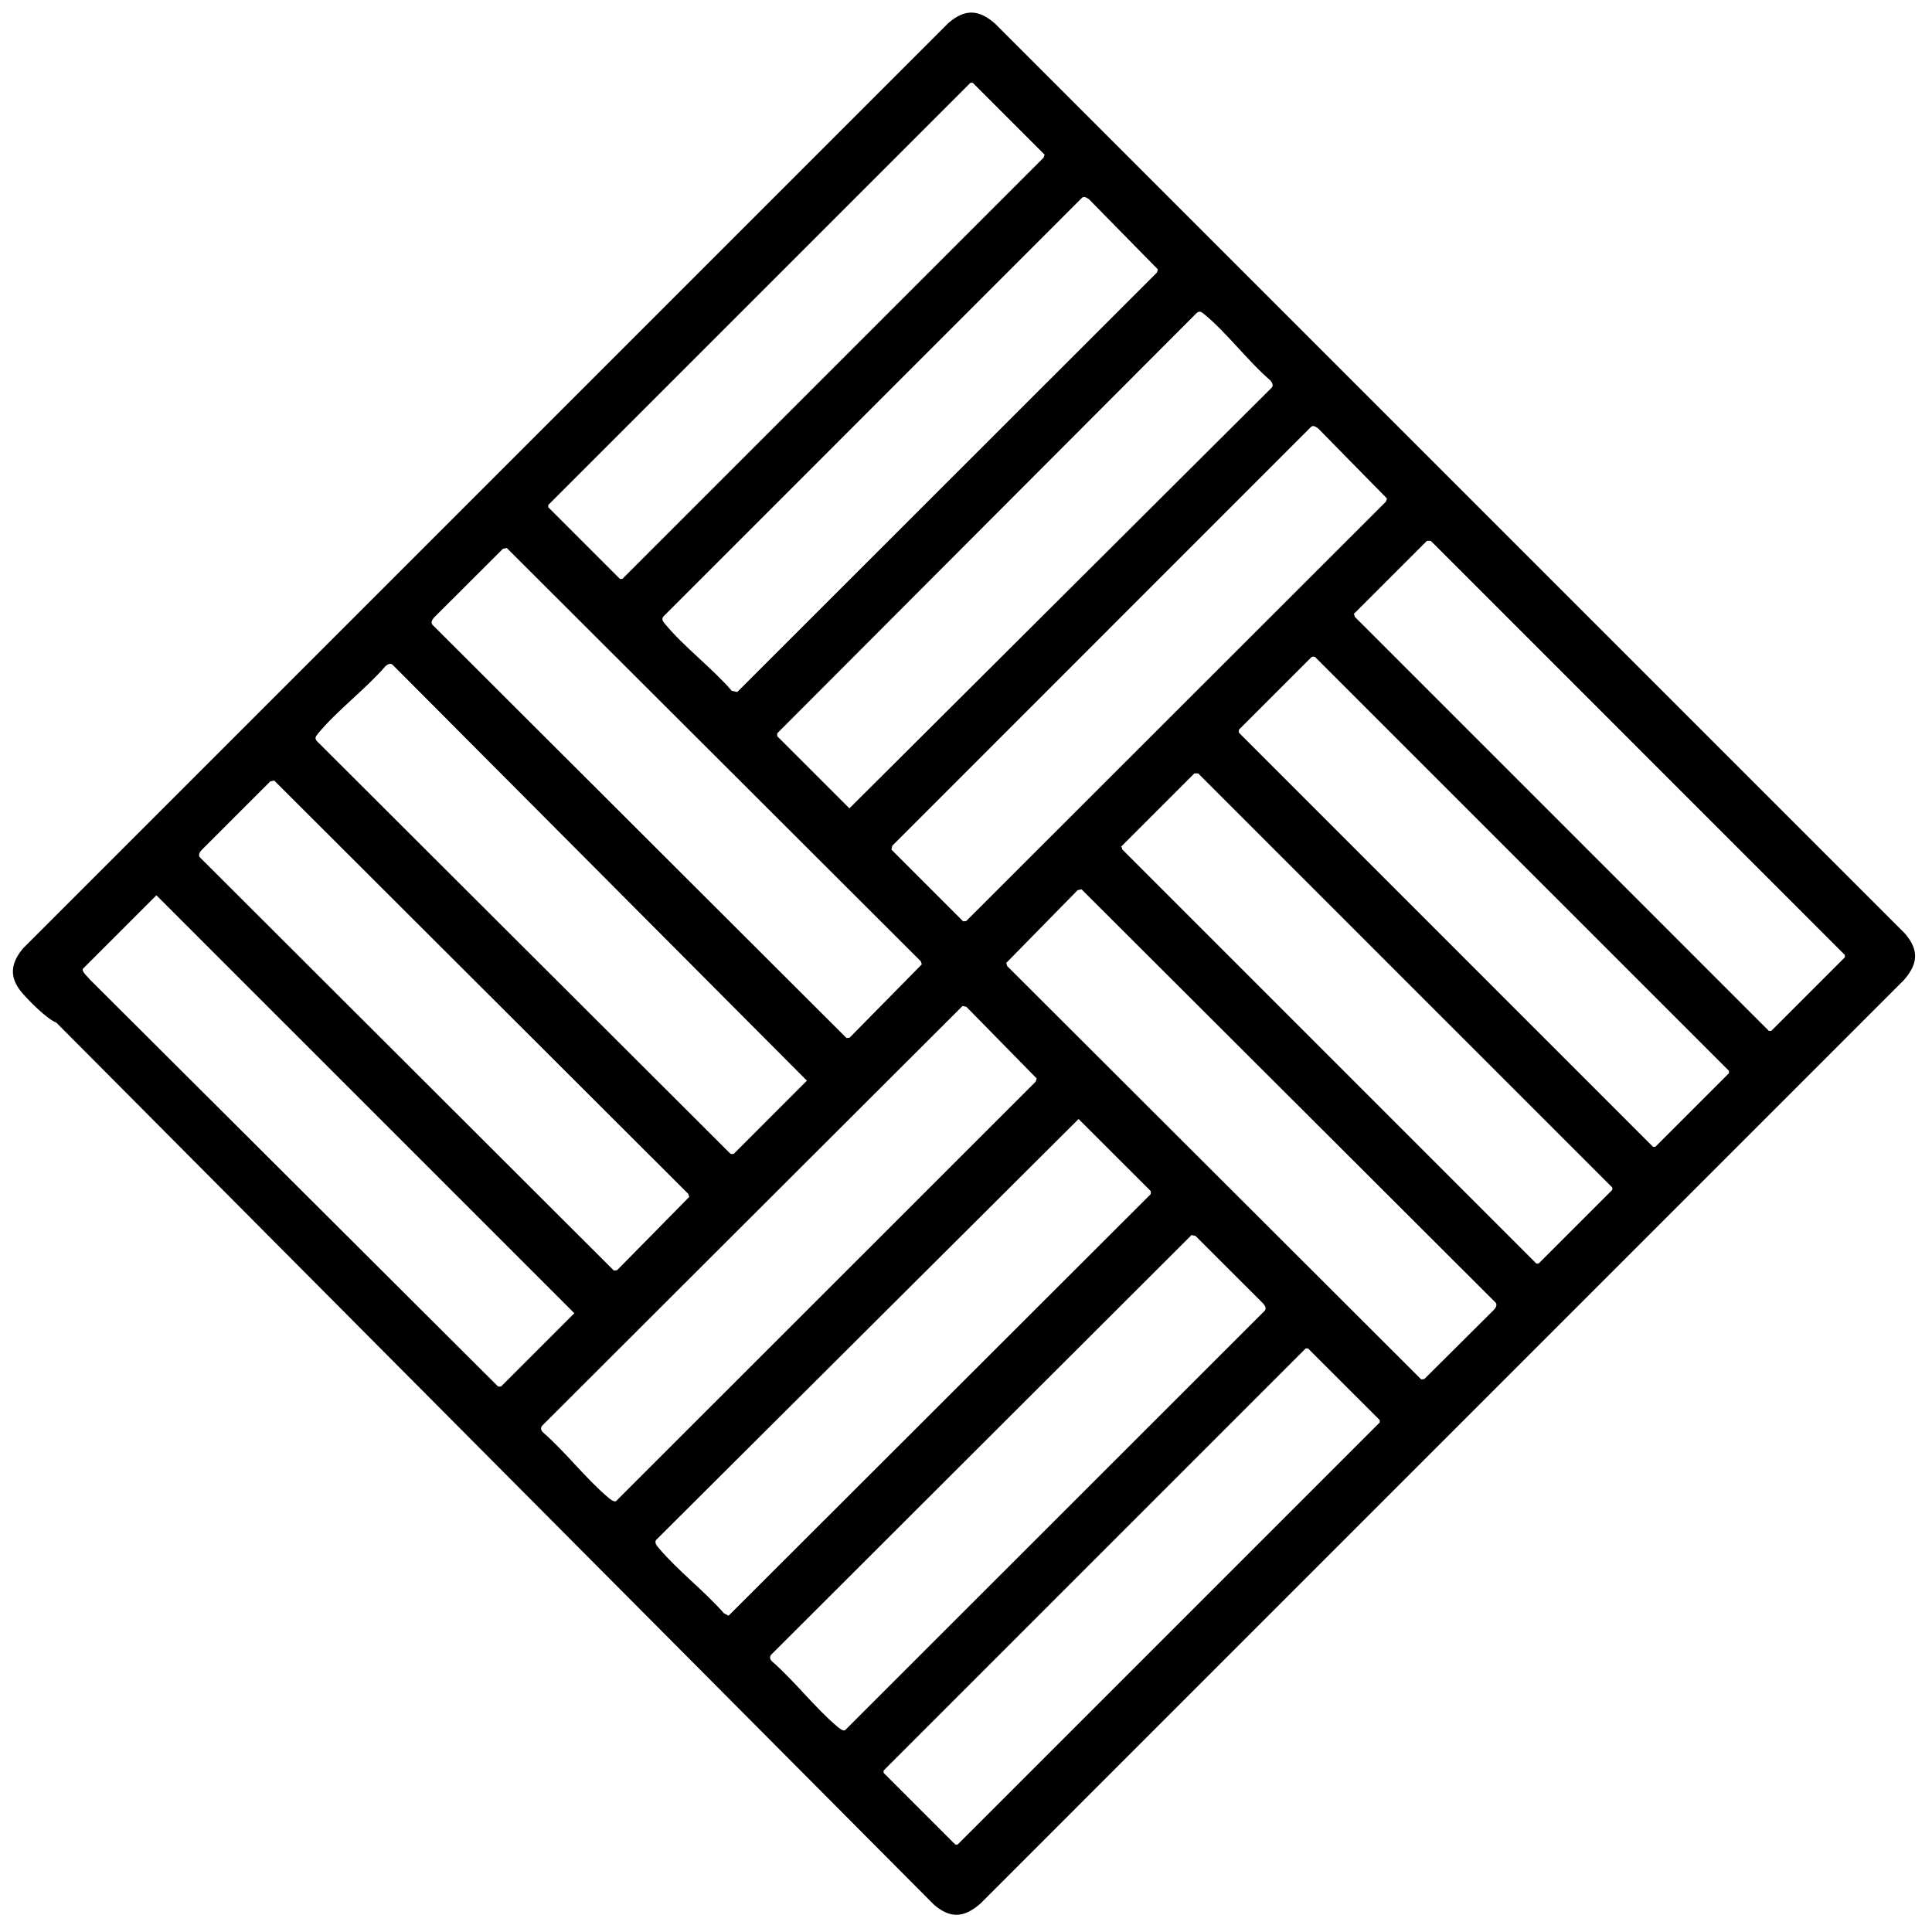 <svg xmlns="http://www.w3.org/2000/svg" width="40" height="40" viewBox="0 0 40 40" fill="none"><path d="M3.238 18.536L11.891 27.189L10.375 28.705C10.372 28.708 10.322 28.709 10.311 28.705L1.857 20.276C1.213 19.891 0.67 20.577 1.166 21.172L19.335 39.433C19.675 39.727 19.962 39.708 20.3 39.41L39.416 20.293C39.714 19.956 39.733 19.669 39.44 19.328L20.599 0.487C20.265 0.194 19.979 0.179 19.634 0.478L0.485 19.627C0.219 19.934 0.185 20.232 0.448 20.544C0.59 20.714 0.969 21.095 1.166 21.172C1.663 21.367 2.179 20.751 1.857 20.276C1.828 20.232 1.67 20.104 1.722 20.052L3.238 18.536ZM29.489 28.552L29.425 28.559L20.852 20.001L20.833 19.937L22.311 18.43L22.392 18.412L30.966 26.97C31.003 27.019 30.967 27.076 30.933 27.115L29.489 28.552ZM19.827 38.189L19.779 38.19L18.294 36.705L18.294 36.657L27.033 27.918L27.081 27.918L28.566 29.402L28.566 29.451L19.827 38.189ZM23.211 17.53L24.727 16.014C24.73 16.011 24.805 16.011 24.807 16.013L33.381 24.587L33.381 24.635L31.857 26.159L31.808 26.16L23.235 17.586C23.229 17.581 23.232 17.54 23.211 17.53ZM34.272 23.744L34.224 23.744L25.651 15.17C25.648 15.168 25.647 15.117 25.652 15.106L27.159 13.599C27.17 13.595 27.221 13.595 27.223 13.598L35.797 22.171L35.796 22.22L34.272 23.744ZM28.026 12.715L29.542 11.199C29.545 11.196 29.62 11.195 29.623 11.198L38.196 19.772L38.196 19.82L36.672 21.344L36.624 21.345L28.05 12.771C28.044 12.765 28.047 12.725 28.026 12.715ZM17.496 35.822C17.45 35.844 17.372 35.778 17.336 35.748C16.87 35.354 16.457 34.812 15.993 34.405C15.947 34.366 15.925 34.315 15.964 34.261L24.67 25.57L24.75 25.587L26.155 26.991C26.189 27.03 26.224 27.087 26.186 27.136L17.496 35.822ZM22.331 23.168L23.824 24.66C23.827 24.663 23.827 24.713 23.823 24.725L15.085 33.451L14.989 33.402C14.582 32.937 14.041 32.525 13.646 32.059C13.608 32.014 13.541 31.941 13.584 31.883L22.331 23.168ZM12.754 31.08C12.708 31.103 12.63 31.036 12.594 31.006C12.128 30.612 11.715 30.07 11.251 29.663C11.205 29.624 11.183 29.573 11.223 29.519L19.928 20.828L20.008 20.845L21.464 22.329L21.443 22.394L12.754 31.08ZM12.775 26.299L12.71 26.306L4.137 17.749C4.1 17.7 4.135 17.643 4.169 17.604L5.596 16.178L5.677 16.16L14.25 24.718L14.269 24.782L12.775 26.299ZM16.706 22.374L15.191 23.89C15.188 23.893 15.137 23.894 15.126 23.89L6.582 15.365C6.507 15.294 6.526 15.258 6.584 15.188C6.981 14.706 7.566 14.273 7.98 13.793C8.019 13.759 8.076 13.723 8.125 13.76L16.706 22.374ZM17.59 21.484L17.526 21.491L8.952 12.934C8.915 12.885 8.951 12.828 8.984 12.788L10.412 11.363L10.492 11.345L19.065 19.903L19.084 19.967L17.59 21.484ZM20.006 19.068L19.941 19.075L18.456 17.59L18.474 17.51L27.131 8.851C27.184 8.789 27.239 8.836 27.292 8.871L28.716 10.321L28.695 10.385L20.006 19.068ZM17.586 16.736L16.093 15.244C16.09 15.241 16.09 15.191 16.095 15.179L24.752 6.504C24.824 6.427 24.859 6.445 24.929 6.502C25.404 6.892 25.829 7.47 26.302 7.877C26.335 7.916 26.37 7.973 26.333 8.022L17.586 16.736ZM15.264 14.327L15.151 14.303C14.74 13.828 14.174 13.405 13.777 12.928C13.738 12.882 13.688 12.829 13.731 12.768L22.389 4.108C22.441 4.047 22.496 4.093 22.549 4.128L23.973 5.578L23.953 5.643L15.264 14.327ZM21.632 3.207C21.611 3.218 21.613 3.258 21.607 3.264L12.885 11.986L12.836 11.987L11.351 10.502L11.352 10.454L20.091 1.715L20.139 1.714L21.632 3.207Z" fill="black"></path></svg>